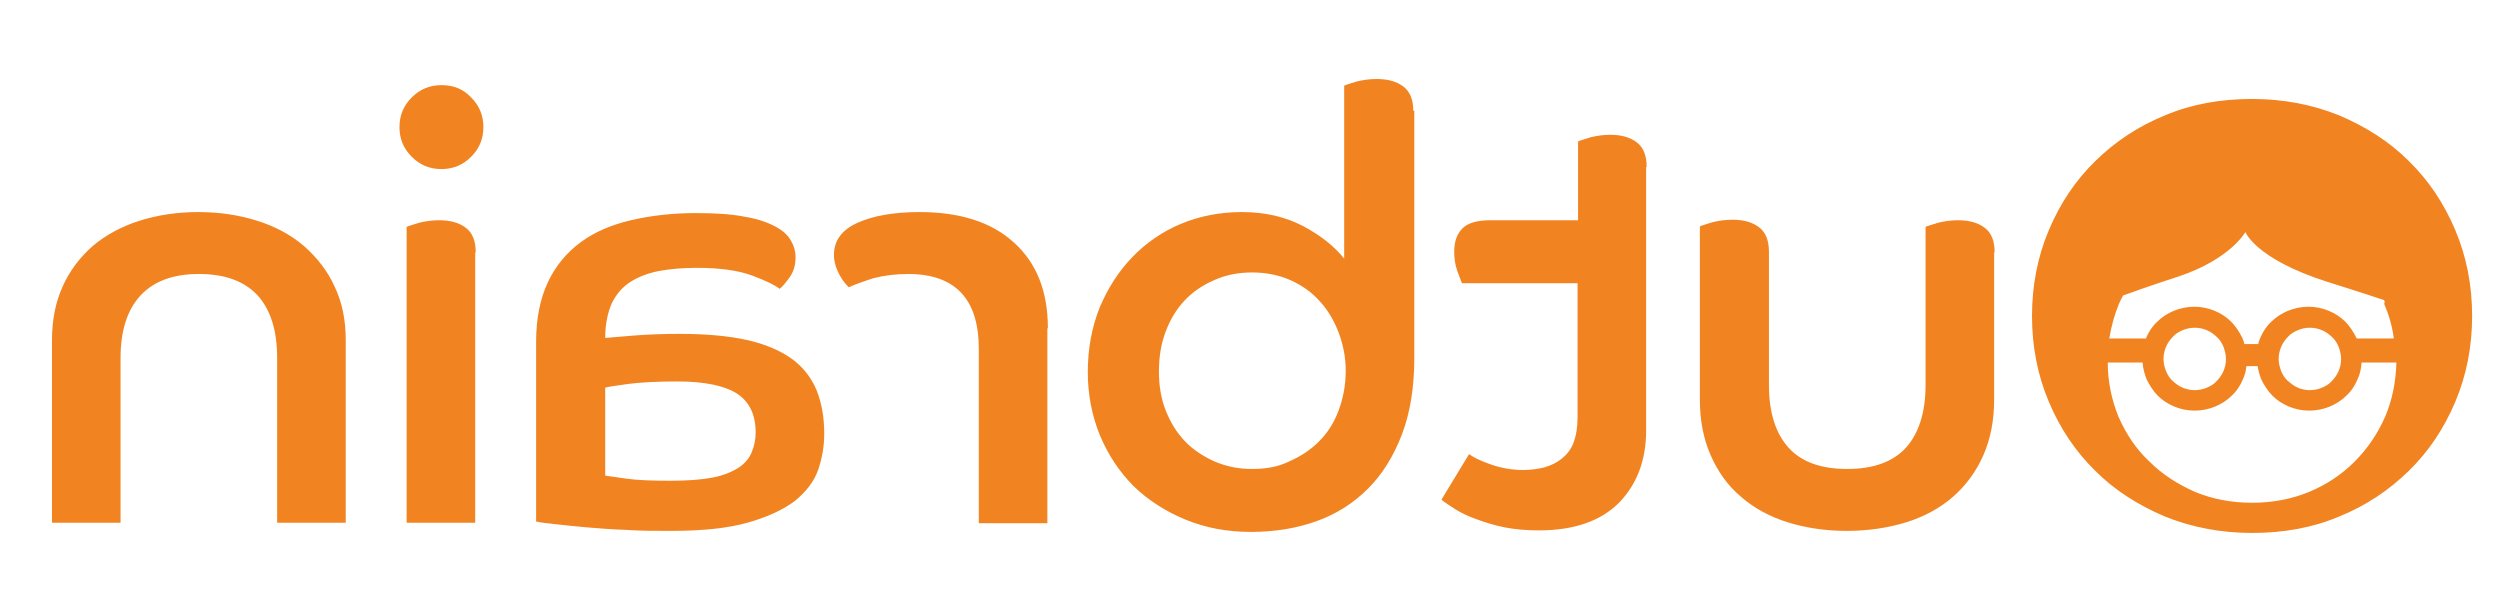 <svg width="3734" height="916" viewBox="0 0 3734 916" fill="none" xmlns="http://www.w3.org/2000/svg">
<path d="M2979.2 377.123C2979.2 360.307 2974.62 348.077 2964.68 340.433C2954.74 332.789 2941.75 328.967 2924.17 328.967C2913.47 328.967 2903.53 330.496 2894.36 332.789C2885.18 335.847 2879.07 337.375 2876.01 338.904V575.096C2876.01 615.608 2866.07 646.947 2846.97 668.349C2827.86 689.752 2798.05 700.453 2759.06 700.453C2719.31 700.453 2690.27 689.752 2671.16 668.349C2652.05 646.947 2642.11 616.372 2642.11 575.096V376.358C2642.11 359.542 2637.53 347.312 2627.59 339.669C2617.65 332.025 2604.66 328.203 2587.84 328.203C2576.38 328.203 2566.44 329.732 2557.27 332.025C2548.09 335.082 2541.98 336.611 2538.92 338.14V597.263C2538.92 627.838 2544.27 655.355 2554.97 679.815C2565.68 704.275 2580.2 724.913 2600.07 741.729C2619.18 758.546 2642.88 771.54 2669.63 779.948C2696.38 788.356 2726.19 792.942 2758.3 792.942C2790.4 792.942 2820.21 788.356 2847.73 779.948C2874.48 771.54 2898.18 758.546 2917.29 741.729C2936.4 724.913 2951.68 704.275 2962.39 679.815C2973.09 655.355 2978.44 627.838 2978.44 597.263V377.123H2979.2ZM2459.43 249.472C2459.43 232.656 2454.84 220.426 2444.9 212.782C2434.97 205.139 2421.97 201.317 2405.16 201.317C2394.46 201.317 2384.52 202.846 2375.35 205.139C2366.17 208.196 2360.06 209.725 2357 211.254V328.967H2226.29C2206.42 328.967 2192.66 332.789 2184.25 341.197C2175.84 349.605 2172.02 361.071 2172.02 376.358C2172.02 386.295 2173.55 396.232 2176.61 404.64C2179.67 413.048 2181.96 419.163 2183.49 422.985H2356.24V623.251C2356.24 638.539 2353.94 651.533 2350.12 661.47C2346.3 671.407 2340.19 679.051 2332.54 685.166C2324.9 691.281 2316.49 695.103 2306.55 698.16C2296.62 700.453 2286.68 701.982 2275.21 701.982C2257.63 701.982 2241.58 698.924 2226.29 693.574C2211.01 688.223 2200.3 682.873 2194.19 678.286L2152.91 746.316C2157.5 750.137 2164.38 754.724 2172.79 760.074C2181.2 765.425 2191.9 770.776 2204.89 775.362C2217.12 779.948 2231.64 784.534 2246.93 787.592C2262.22 790.649 2279.8 792.178 2298.14 792.178C2350.89 792.178 2390.63 778.419 2418.15 750.902C2444.9 723.384 2458.66 687.459 2458.66 643.125V249.472H2459.43ZM2110.87 165.391C2110.87 149.339 2106.29 137.109 2096.35 129.466C2086.41 121.822 2073.42 118 2055.84 118C2045.14 118 2035.2 119.529 2026.03 121.822C2016.85 124.879 2010.74 126.408 2007.68 127.937V386.295C1992.39 367.186 1971.76 351.134 1945.77 337.375C1919.01 323.617 1889.2 316.737 1854.81 316.737C1821.94 316.737 1791.36 322.852 1763.85 334.318C1736.33 345.783 1711.87 362.6 1691.23 384.002C1670.59 405.405 1654.54 430.629 1642.31 459.675C1630.85 488.721 1624.73 520.825 1624.73 555.222C1624.73 589.619 1630.85 620.958 1643.08 650.769C1655.31 679.815 1672.12 705.04 1693.52 726.442C1714.93 747.08 1740.92 763.896 1770.73 776.126C1800.54 788.356 1832.64 794.471 1868.57 794.471C1903.73 794.471 1936.6 789.121 1966.41 778.419C1996.22 767.718 2021.44 751.666 2043.61 729.499C2065.01 708.097 2081.83 680.579 2094.06 648.476C2106.29 616.372 2112.4 578.153 2112.4 534.584V165.391H2110.87ZM1870.09 700.453C1849.46 700.453 1831.11 696.631 1813.53 688.987C1796.72 681.344 1781.43 671.407 1769.2 658.412C1756.97 645.418 1747.8 630.131 1740.92 612.55C1734.04 594.969 1730.98 575.86 1730.98 554.458C1730.98 533.82 1734.04 513.946 1740.92 495.601C1747.8 477.256 1756.97 461.968 1769.2 448.974C1781.43 435.98 1795.95 426.043 1813.53 418.399C1830.35 410.755 1849.46 406.933 1870.09 406.933C1890.73 406.933 1909.84 410.755 1927.42 418.399C1944.24 426.043 1958.76 435.98 1970.99 449.738C1983.22 462.733 1992.39 478.785 1999.27 496.365C2006.15 514.71 2009.98 533.82 2009.98 553.693C2009.98 575.096 2006.15 594.969 1999.27 613.314C1992.39 631.659 1982.46 646.947 1970.23 659.177C1958 671.407 1943.47 681.344 1925.89 688.987C1909.08 697.396 1890.73 700.453 1870.09 700.453ZM1565.11 490.25C1565.11 435.215 1548.29 392.41 1513.9 361.835C1480.26 331.26 1432.87 316.737 1373.25 316.737C1335.8 316.737 1304.46 322.088 1280.76 332.789C1257.07 343.49 1245.6 359.542 1245.6 380.945C1245.6 390.882 1248.66 400.818 1254.01 410.755C1259.36 420.692 1264.71 426.043 1267.77 429.1C1277.7 424.514 1290.7 419.928 1305.22 415.342C1320.51 411.52 1337.33 409.227 1356.44 409.227C1426.76 409.227 1461.92 446.681 1461.92 520.825V781.477H1564.35V490.25H1565.11ZM802.264 779.184C808.379 780.713 817.552 781.477 830.546 783.006C843.54 784.534 858.828 786.063 875.644 787.592C893.225 789.121 912.334 790.649 934.501 791.414C955.903 792.943 978.835 792.942 1001.77 792.942C1048.39 792.942 1086.61 789.12 1116.42 780.712C1146.23 772.304 1169.16 761.603 1186.74 748.609C1203.56 734.85 1215.79 719.563 1221.91 701.982C1228.02 684.401 1231.08 666.056 1231.08 647.711C1231.08 623.251 1227.26 601.849 1219.61 582.739C1211.97 564.394 1199.74 548.343 1182.92 536.113C1166.11 523.883 1143.17 513.946 1115.66 507.831C1088.14 501.716 1054.51 498.658 1014.76 498.658C991.829 498.658 970.426 499.423 949.788 500.952C929.15 502.48 913.863 504.009 903.926 504.773C903.926 484.135 907.748 466.555 913.863 452.796C920.742 439.037 929.915 428.336 942.145 420.692C954.375 413.048 968.898 407.698 984.95 404.64C1001.77 401.583 1020.11 400.054 1040.75 400.054C1075.15 400.054 1102.66 403.876 1123.3 411.52C1143.94 419.163 1157.7 426.043 1164.58 431.393C1168.4 428.336 1172.99 422.985 1179.1 414.577C1185.22 406.169 1188.27 396.232 1188.27 384.002C1188.27 375.594 1185.98 367.186 1181.39 359.542C1176.81 351.134 1169.16 344.255 1157.7 338.14C1146.23 332.025 1130.94 326.674 1111.84 323.617C1092.73 319.795 1068.27 318.266 1039.22 318.266C1004.06 318.266 971.955 322.088 942.145 328.967C913.098 335.847 887.874 346.548 867.236 361.835C846.598 377.123 829.782 396.997 818.316 421.457C806.85 445.917 800.735 475.727 800.735 510.124V779.184H802.264ZM903.926 578.918C910.041 577.389 921.506 575.86 937.558 573.567C954.375 571.274 978.835 569.745 1011.7 569.745C1052.21 569.745 1082.03 575.86 1101.13 588.09C1119.48 600.32 1128.65 619.43 1128.65 646.183C1128.65 656.884 1126.36 666.821 1122.54 675.993C1118.72 685.166 1111.84 692.809 1102.66 698.924C1092.73 705.039 1079.73 710.39 1063.68 713.448C1046.86 716.505 1026.99 718.034 1001.77 718.034C974.248 718.034 952.081 717.27 936.029 714.976L903.926 710.39V578.918ZM659.326 127.172C641.746 127.172 627.222 133.287 614.992 145.517C602.762 157.747 596.647 172.271 596.647 189.851C596.647 207.432 602.762 221.955 614.992 234.185C627.222 246.415 641.746 252.53 659.326 252.53C676.907 252.53 691.43 246.415 703.66 234.185C715.89 221.955 722.005 207.432 722.005 189.851C722.005 172.271 715.89 157.747 703.66 145.517C691.43 132.523 676.907 127.172 659.326 127.172ZM710.539 377.123C710.539 360.307 705.953 348.077 696.016 340.433C686.079 332.789 673.085 328.967 655.504 328.967C644.803 328.967 634.866 330.496 625.694 332.789C616.521 335.847 610.406 337.375 607.349 338.904V780.712H709.775V377.123H710.539ZM516.388 507.831C516.388 478.02 511.038 451.267 499.572 427.572C488.871 403.876 472.819 384.002 453.709 367.186C433.836 350.37 410.904 338.14 384.151 329.732C357.398 321.324 328.352 316.737 296.248 316.737C264.145 316.737 235.098 321.324 208.345 329.732C181.592 338.14 157.897 351.134 138.787 367.186C119.678 384.002 104.39 403.876 93.689 427.572C82.988 451.267 77.637 478.02 77.637 507.831V780.712H180.063V534.584C180.063 494.072 190 462.733 209.874 441.33C229.748 419.928 258.794 409.227 297.013 409.227C335.996 409.227 365.042 419.928 384.916 441.33C404.025 462.733 413.962 493.308 413.962 534.584V780.712H516.388V507.831ZM3060.23 343.49C3077.04 303.743 3099.97 269.346 3129.78 240.3C3159.59 211.254 3193.99 188.322 3233.74 172.271C3273.49 155.454 3317.06 147.811 3363.68 147.811C3410.31 147.811 3453.88 156.219 3493.63 172.271C3533.37 189.087 3568.53 211.254 3597.58 240.3C3627.39 269.346 3650.32 303.743 3667.14 343.49C3683.96 383.238 3692.36 426.043 3692.36 471.905C3692.36 517.768 3683.96 560.573 3667.14 600.32C3650.32 640.068 3627.39 674.465 3597.58 703.511C3567.77 732.557 3533.37 755.488 3493.63 771.54C3453.88 788.356 3410.31 796 3363.68 796C3317.06 796 3273.49 787.592 3233.74 771.54C3193.99 754.724 3158.83 732.557 3129.78 703.511C3099.97 674.465 3077.04 640.068 3060.23 600.32C3043.41 560.573 3035 517.768 3035 471.905C3035 426.043 3043.41 383.238 3060.23 343.49ZM3560.89 448.21C3524.2 435.98 3475.28 420.692 3475.28 420.692C3368.27 386.295 3353.75 346.548 3353.75 346.548C3353.75 346.548 3331.58 387.06 3253.61 413.048C3253.61 413.048 3210.81 426.807 3171.06 441.33C3168.77 445.152 3167.24 448.974 3164.95 453.56C3158.07 470.377 3153.48 487.193 3150.42 505.538H3205.46V504.773C3209.28 495.601 3214.63 487.193 3222.27 480.313C3229.15 473.434 3237.56 468.083 3246.73 464.261C3255.91 460.44 3266.61 458.147 3277.31 458.147C3288.77 458.147 3298.71 460.44 3307.88 464.261C3317.06 468.083 3325.46 473.434 3332.34 480.313C3339.22 487.193 3344.57 495.601 3349.16 504.773C3350.69 507.831 3351.45 510.888 3352.22 513.946H3372.85C3373.62 510.888 3374.38 507.831 3375.91 504.773C3379.73 495.601 3385.08 487.193 3392.73 480.313C3399.61 473.434 3408.02 468.083 3417.19 464.261C3426.36 460.44 3437.06 458.147 3447.76 458.147C3459.23 458.147 3469.17 460.44 3478.34 464.261C3487.51 468.083 3495.92 473.434 3502.8 480.313C3509.68 487.193 3515.03 495.601 3519.61 504.773C3519.61 504.773 3519.61 505.538 3520.38 505.538H3575.41C3573.12 487.193 3567.77 469.612 3560.89 453.56C3562.42 452.032 3561.66 450.503 3560.89 448.21ZM3231.45 536.113C3231.45 542.992 3232.97 548.343 3235.27 554.458C3237.56 559.808 3240.62 565.159 3245.2 568.981C3249.03 572.803 3254.38 576.624 3259.73 578.918C3265.08 581.211 3271.19 582.739 3278.07 582.739C3284.95 582.739 3291.07 581.211 3296.42 578.918C3301.77 576.624 3307.12 573.567 3310.94 568.981C3314.76 565.159 3318.58 559.808 3320.88 554.458C3323.17 549.107 3324.7 542.992 3324.7 536.113C3324.7 529.998 3323.17 523.883 3320.88 517.768C3318.58 512.417 3315.53 507.066 3310.94 503.245C3307.12 499.423 3301.77 495.601 3296.42 493.308C3291.07 491.015 3284.95 489.486 3278.07 489.486C3271.19 489.486 3265.08 491.015 3259.73 493.308C3254.38 495.601 3249.03 498.658 3245.2 503.245C3241.38 507.066 3237.56 512.417 3235.27 517.768C3232.97 523.118 3231.45 529.233 3231.45 536.113ZM3403.43 536.113C3403.43 542.992 3404.96 548.343 3407.25 554.458C3409.54 559.808 3412.6 565.159 3417.19 568.981C3421.77 572.803 3426.36 576.624 3431.71 578.918C3437.06 581.211 3443.18 582.739 3450.06 582.739C3456.94 582.739 3463.05 581.211 3468.4 578.918C3473.75 576.624 3479.1 573.567 3482.92 568.981C3486.75 565.159 3490.57 559.808 3492.86 554.458C3495.15 549.107 3496.68 542.992 3496.68 536.113C3496.68 529.998 3495.15 523.883 3492.86 517.768C3490.57 512.417 3487.51 507.066 3482.92 503.245C3479.1 499.423 3473.75 495.601 3468.4 493.308C3463.05 491.015 3456.94 489.486 3450.06 489.486C3443.18 489.486 3437.06 491.015 3431.71 493.308C3426.36 495.601 3421.01 498.658 3417.19 503.245C3413.37 507.066 3409.54 512.417 3407.25 517.768C3404.96 523.118 3403.43 529.233 3403.43 536.113ZM3210.81 689.752C3229.92 708.861 3252.85 723.384 3278.84 734.85C3304.83 745.551 3333.11 750.902 3363.68 750.902C3394.26 750.902 3422.54 745.551 3448.53 734.85C3474.52 724.149 3497.45 708.861 3516.56 689.752C3535.67 670.643 3550.95 648.476 3562.42 622.487C3573.12 597.263 3578.47 570.51 3579.24 541.463H3527.26C3526.49 550.636 3524.97 559.044 3521.14 566.688C3517.32 575.86 3511.97 584.268 3504.33 591.148C3497.45 598.027 3489.04 603.378 3479.87 607.2C3470.69 611.021 3459.99 613.314 3449.29 613.314C3437.83 613.314 3427.89 611.021 3418.72 607.2C3409.54 603.378 3401.14 598.027 3394.26 591.148C3387.38 584.268 3382.03 575.86 3377.44 566.688C3375.15 560.573 3372.85 553.693 3372.09 546.814H3355.27C3354.51 553.693 3352.98 560.573 3349.92 566.688C3346.1 575.86 3340.75 584.268 3333.11 591.148C3326.23 598.027 3317.82 603.378 3308.65 607.2C3299.47 611.021 3288.77 613.314 3278.07 613.314C3266.61 613.314 3256.67 611.021 3247.5 607.2C3238.32 603.378 3229.92 598.027 3223.04 591.148C3216.16 584.268 3210.81 575.86 3206.22 566.688C3203.16 559.044 3200.87 550.636 3200.11 541.463H3148.13C3148.13 570.51 3154.24 598.027 3164.18 622.487C3175.65 648.476 3190.93 671.407 3210.81 689.752Z" fill="#F18421"/>
</svg>
